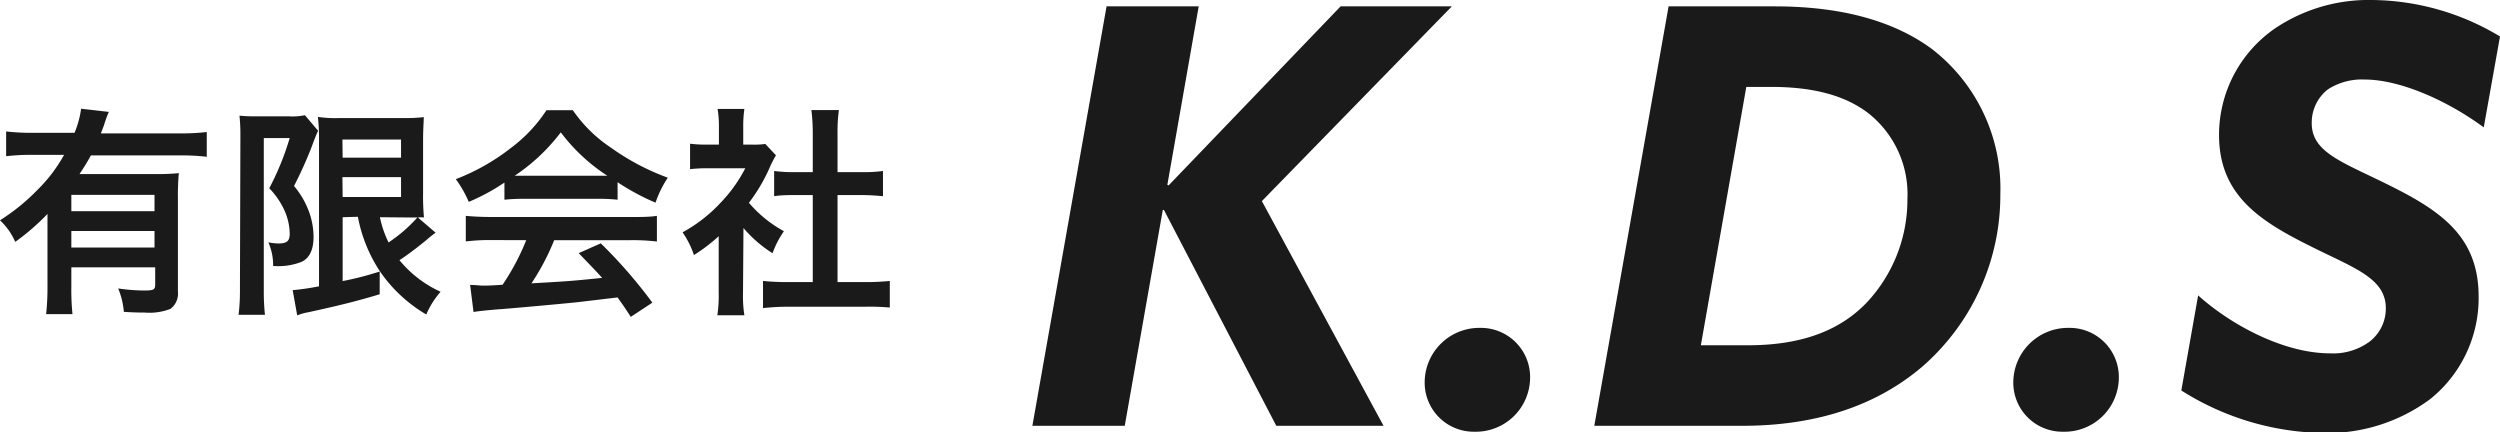 <svg xmlns="http://www.w3.org/2000/svg" viewBox="0 0 220.05 38.04"><defs><style>.cls-1{fill:#1a1a1a;}</style></defs><title>logo</title><g id="Layer_2" data-name="Layer 2"><g id="レイヤー_1" data-name="レイヤー 1"><path class="cls-1" d="M4.18,18.83a20,20,0,0,1-2.84,2.46A5.72,5.72,0,0,0,0,19.39a17.91,17.91,0,0,0,3.3-2.68,13.32,13.32,0,0,0,2.34-3.08H2.88a18.83,18.83,0,0,0-2.34.12V11.57a19.06,19.06,0,0,0,2.34.12H6.56a8.5,8.5,0,0,0,.58-2.12l2.44.28A9.45,9.45,0,0,0,9.16,11l-.28.74h7a18.48,18.48,0,0,0,2.32-.12v2.18a18.71,18.71,0,0,0-2.32-.12H8c-.36.66-.58,1-1,1.64h6.68a18.17,18.17,0,0,0,2.06-.08,22.17,22.17,0,0,0-.08,2.24v8.18A1.68,1.68,0,0,1,15,27.19a5.16,5.16,0,0,1-2.3.32c-.44,0-.82,0-1.8-.06a6.62,6.62,0,0,0-.5-2.06,16.47,16.47,0,0,0,2.26.18c.86,0,1-.06,1-.54v-1.5H6.28v1.66a21.35,21.35,0,0,0,.1,2.46H4.06a21.86,21.86,0,0,0,.12-2.48Zm9.42-1.68H6.28v1.44H13.6ZM6.28,20.33v1.46H13.6V20.33Z"/><path class="cls-1" d="M21.16,12c0-.62,0-.94-.08-1.82a12.41,12.41,0,0,0,1.44.06h2.9a5.41,5.41,0,0,0,1.42-.1L28,11.51c-.12.26-.2.42-.6,1.5a35.83,35.83,0,0,1-1.52,3.36,7.51,7.51,0,0,1,1.4,2.5,6.67,6.67,0,0,1,.32,1.94c0,1.16-.34,1.9-1.06,2.24a5.63,5.63,0,0,1-2.5.36,4.93,4.93,0,0,0-.42-2.08,4.75,4.75,0,0,0,.88.1c.76,0,1-.22,1-.86a5.18,5.18,0,0,0-.44-2,6.9,6.9,0,0,0-1.36-2,24.05,24.05,0,0,0,1.8-4.42H23.22V25.45a19.79,19.79,0,0,0,.1,2.26H21a17.45,17.45,0,0,0,.12-2.26Zm9,7.12v5.62a27.3,27.3,0,0,0,3.26-.84l0,2c-2,.6-3.34.94-6.26,1.58a4.59,4.59,0,0,0-1,.28l-.4-2.22a21.54,21.54,0,0,0,2.32-.34V12.39a17,17,0,0,0-.1-2.1,10.26,10.26,0,0,0,1.9.1h5.6a13.71,13.71,0,0,0,1.82-.08c0,.46-.06.92-.06,2.16V17a19.32,19.32,0,0,0,.08,2.14,3.75,3.75,0,0,0-.54,0l1.56,1.34c-.08.06-.38.28-.54.42-.6.52-1.8,1.46-2.64,2a10,10,0,0,0,3.62,2.78,7.63,7.63,0,0,0-1.26,2,12.77,12.77,0,0,1-4.08-3.8,13.09,13.09,0,0,1-1.94-4.8Zm0-5.24h5.14v-1.6H30.14Zm0,3.46h5.14V15.59H30.14Zm3.28,1.78a9.28,9.28,0,0,0,.76,2.22,13.09,13.09,0,0,0,2.54-2.2c-.24,0-.68,0-1,0Z"/><path class="cls-1" d="M44.4,16.07a18.17,18.17,0,0,1-3.14,1.7,9.79,9.79,0,0,0-1.14-2A18.81,18.81,0,0,0,45,13a13,13,0,0,0,3.1-3.3h2.32A12.34,12.34,0,0,0,53.78,13a20.87,20.87,0,0,0,5,2.64,9.3,9.3,0,0,0-1.08,2.2,20.58,20.58,0,0,1-3.34-1.8v1.54a14.68,14.68,0,0,0-1.76-.08H46.08a15.26,15.26,0,0,0-1.68.08Zm-1.1,5.06a17.92,17.92,0,0,0-2.3.12V19c.64.06,1.4.1,2.3.1H55.52c1,0,1.64,0,2.3-.1v2.26a17.92,17.92,0,0,0-2.3-.12H48.78a20.87,20.87,0,0,1-2,3.8c3.46-.2,3.46-.2,6.22-.48-.62-.7-1-1.06-2.06-2.18l1.94-.86a42.3,42.3,0,0,1,4.54,5.22l-1.9,1.25c-.64-1-.84-1.25-1.16-1.71l-3.54.42c-1.94.2-5.82.54-6.6.6-1.1.08-2.08.18-2.54.26l-.3-2.38c.52,0,.86.06,1.12.06s.72,0,1.74-.08a20.86,20.86,0,0,0,2.08-3.92Zm9.3-5.66c.32,0,.48,0,.86,0a16,16,0,0,1-4.1-3.82,16.7,16.7,0,0,1-4.06,3.82c.32,0,.46,0,.8,0Z"/><path class="cls-1" d="M65.4,25.75a11,11,0,0,0,.12,2H63.14a11.6,11.6,0,0,0,.12-2V20.79a14.83,14.83,0,0,1-2.18,1.66,7.75,7.75,0,0,0-1-2,13.27,13.27,0,0,0,3.38-2.64,12.83,12.83,0,0,0,2.14-3H62.4a13.14,13.14,0,0,0-1.66.08V12.65a11.56,11.56,0,0,0,1.54.08h1V11.09a8.77,8.77,0,0,0-.12-1.5h2.36a10.72,10.72,0,0,0-.1,1.52v1.62h.82a6.86,6.86,0,0,0,1.12-.06l.94,1c-.18.3-.28.5-.44.82a15.28,15.28,0,0,1-1.94,3.36A10.87,10.87,0,0,0,69,20.35,8.27,8.27,0,0,0,68,22.29a11.17,11.17,0,0,1-2.56-2.22Zm8.32-.92h2.34a21.61,21.61,0,0,0,2.26-.1v2.34A19.93,19.93,0,0,0,76.08,27H69.36a19,19,0,0,0-2.2.12V24.73a22.34,22.34,0,0,0,2.24.1h2.14V17.17H70.08c-.68,0-1.32,0-1.94.1V15.05a13,13,0,0,0,1.94.1h1.46V11.69a16.94,16.94,0,0,0-.12-2h2.42a13.48,13.48,0,0,0-.12,2v3.46H75.8a12.43,12.43,0,0,0,1.92-.1v2.22c-.62-.06-1.24-.1-1.92-.1H73.72Z"/><path class="cls-1" d="M97.4.56h8.11l-2.76,15.71.11.05L118,.56h9.79L111.07,17.7l10.71,19.78h-9.44l-9.89-19h-.1L99,37.48H90.87Z"/><path class="cls-1" d="M130.29,28.86a4.33,4.33,0,0,1,4.39,4.39A4.78,4.78,0,0,1,129.79,38a4.32,4.32,0,0,1-4.39-4.38A4.81,4.81,0,0,1,130.29,28.86Z"/><path class="cls-1" d="M146.87.56h9.33c6.22,0,10.71,1.43,13.87,3.77a15.51,15.51,0,0,1,6,12.75,20,20,0,0,1-6.88,15.2c-3.83,3.26-9,5.2-15.86,5.2h-13Zm7,29.83c4.84,0,8.16-1.37,10.45-3.77a13.22,13.22,0,0,0,3.57-9.08,9.08,9.08,0,0,0-3.47-7.6c-1.94-1.47-4.64-2.29-8.51-2.29h-2.2l-4,22.74Z"/><path class="cls-1" d="M182.11,28.86a4.33,4.33,0,0,1,4.39,4.39A4.78,4.78,0,0,1,181.6,38a4.32,4.32,0,0,1-4.39-4.38A4.82,4.82,0,0,1,182.11,28.86Z"/><path class="cls-1" d="M193.48,26c3,2.7,7.65,5.1,11.58,5.1a5.42,5.42,0,0,0,3.47-1A3.67,3.67,0,0,0,210,27.13c0-2.7-2.9-3.57-6.83-5.56-4.38-2.19-7.85-4.49-7.85-9.69a11.39,11.39,0,0,1,5-9.43A14.79,14.79,0,0,1,208.78,0a22.14,22.14,0,0,1,11.27,3.21l-1.43,8C215.51,8.92,211.33,7,208.12,7a5.51,5.51,0,0,0-3.21.86,3.7,3.7,0,0,0-1.43,3c0,2.5,2.6,3.37,6.42,5.25,4.8,2.35,8.27,4.59,8.27,10a11.41,11.41,0,0,1-4.24,9,15.2,15.2,0,0,1-9.53,3A24,24,0,0,1,192,34.37Z"/></g></g></svg>
